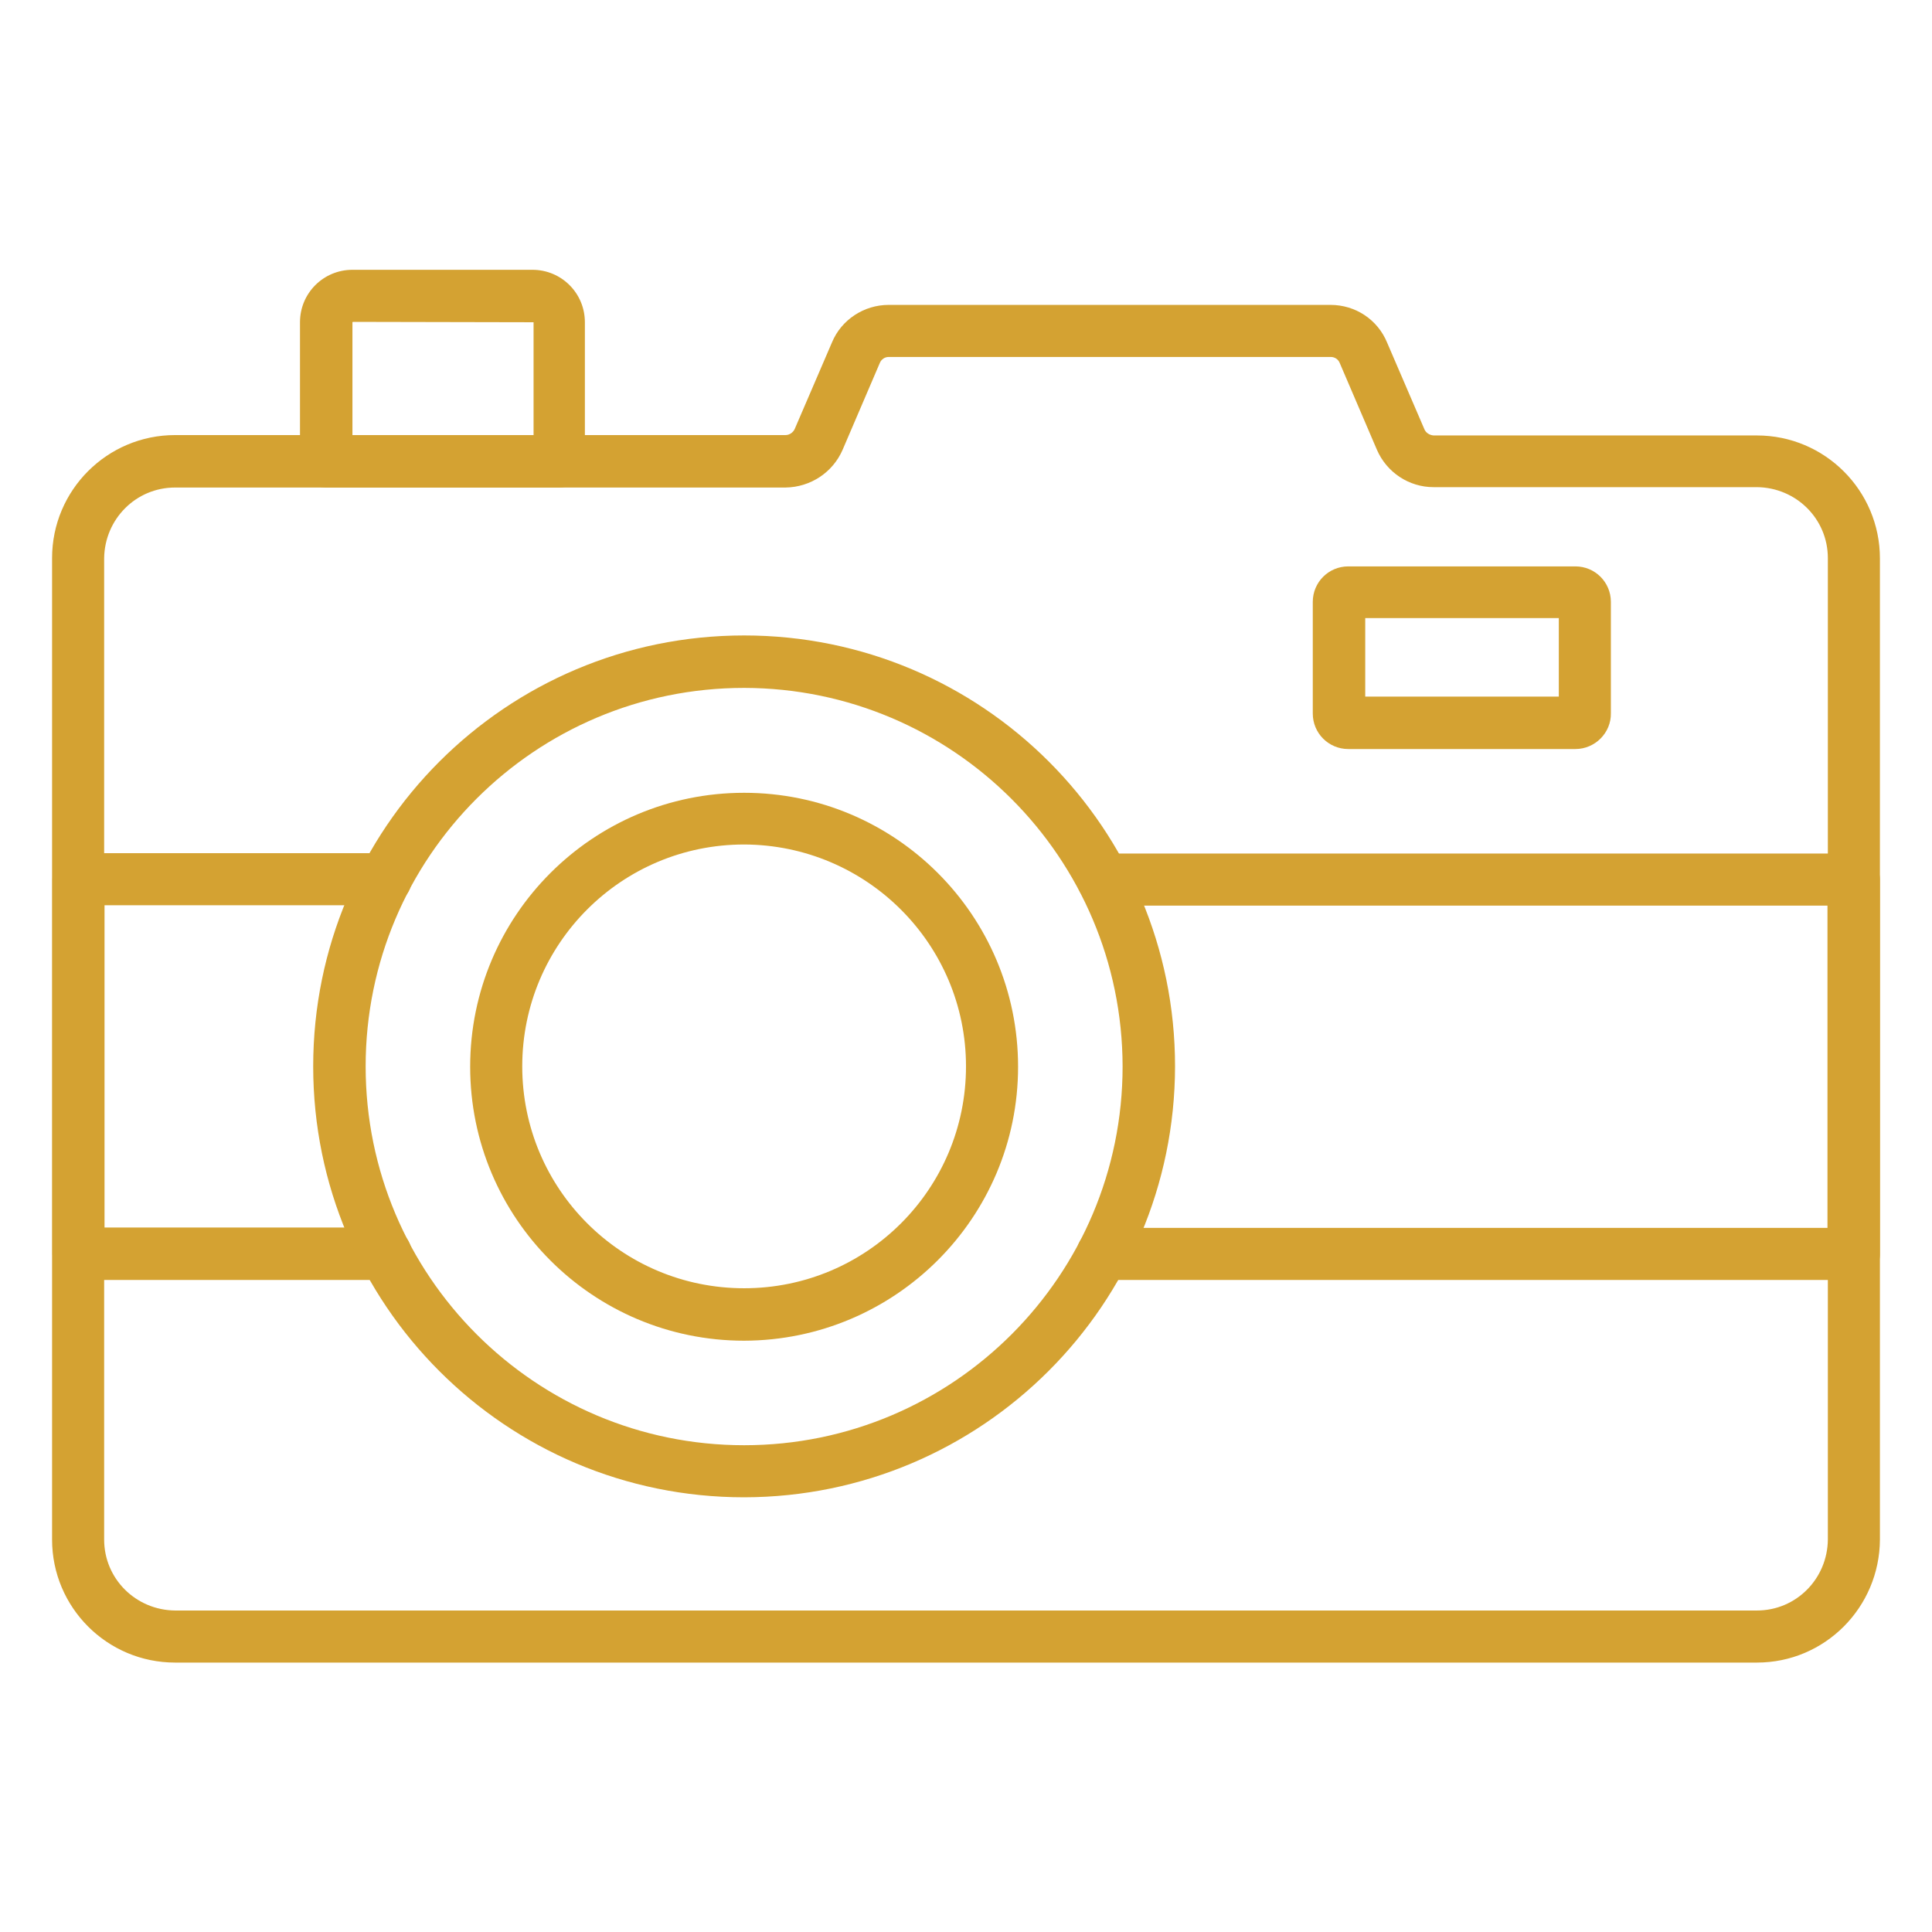 <?xml version="1.0" encoding="utf-8"?>
<!-- Generator: Adobe Illustrator 23.1.0, SVG Export Plug-In . SVG Version: 6.00 Build 0)  -->
<svg version="1.1" id="Icons" xmlns="http://www.w3.org/2000/svg" xmlns:xlink="http://www.w3.org/1999/xlink" x="0px" y="0px"
	 viewBox="0 0 512 512" style="enable-background:new 0 0 512 512;" xml:space="preserve">
<style type="text/css">
	.st0{fill:#D4A232;}
</style>
<g>
	<path class="st0" d="M465.6,440.6H347.3c-3.8,0-6.9-3.1-6.9-6.9c0-3.8,3.1-6.9,6.9-6.9h118.3c10.4,0,18.7-8.4,18.8-18.8V147.9
		c0-10.4-8.4-18.7-18.8-18.8h-85.7c-6.5,0-12.4-3.9-15-9.9l-9.9-23.1c-0.4-0.9-1.3-1.5-2.3-1.5H235.5c-1,0-1.9,0.6-2.3,1.5
		l-9.9,23.1c-2.6,6-8.5,9.9-15.1,10H46.4c-10.4,0-18.7,8.4-18.8,18.8V408c0,10.4,8.4,18.7,18.8,18.8h304.9c3.8,0,6.9,3.1,6.9,6.9
		c0,3.8-3.1,6.9-6.9,6.9H46.4c-18,0-32.6-14.6-32.6-32.6V147.9c0-18,14.6-32.6,32.6-32.6h161.8c1,0,2-0.7,2.4-1.6l9.9-23
		c2.5-6,8.5-9.9,15-9.9h117.1c6.6,0,12.5,3.9,15,10l9.9,23c0.4,0.9,1.3,1.5,2.4,1.6h85.7c18,0,32.6,14.6,32.6,32.6V408
		C498.1,426,483.6,440.6,465.6,440.6z"/>
	<path class="st0" d="M102.1,339.2H20.8c-3.8,0-6.9-3.1-6.9-6.9V233c0-3.8,3.1-6.9,6.9-6.9h81.4c3.8,0,6.9,3.1,6.9,6.9
		s-3.1,6.9-6.9,6.9H27.7v85.4h74.5c3.8,0,6.9,3.1,6.9,6.9C109,336.1,106,339.2,102.1,339.2z"/>
	<path class="st0" d="M491.2,339.2h-199c-3.8,0-6.9-3.1-6.9-6.9c0-3.8,3.1-6.9,6.9-6.9h192.1v-85.4H292.3c-3.8,0-6.9-3.1-6.9-6.9
		s3.1-6.9,6.9-6.9h199c3.8,0,6.9,3.1,6.9,6.9v99.3C498.2,336.1,495.1,339.2,491.2,339.2z"/>
	<path class="st0" d="M197.2,396.8C134.1,396.8,83,345.7,83,282.6s51.1-114.2,114.2-114.2s114.2,51.1,114.2,114.2l0,0
		C311.3,345.7,260.2,396.7,197.2,396.8z M197.2,182.3c-55.4,0-100.3,44.9-100.3,100.3S141.8,383,197.2,383S297.5,338,297.5,282.6
		C297.4,227.3,252.6,182.4,197.2,182.3z"/>
	<path class="st0" d="M197.2,355.3c-40.1,0-72.6-32.5-72.6-72.6s32.5-72.6,72.6-72.6s72.6,32.5,72.6,72.6l0,0
		C269.8,322.7,237.3,355.2,197.2,355.3z M197.2,223.8c-32.5,0-58.8,26.3-58.8,58.8c0,32.5,26.3,58.8,58.8,58.8s58.8-26.3,58.8-58.8
		C256,250.2,229.7,223.9,197.2,223.8z"/>
	<path class="st0" d="M417.5,198.5h-60.2c-5.2,0-9.4-4.2-9.4-9.4v-29.6c0-5.2,4.2-9.4,9.4-9.4h60.2c5.2,0,9.4,4.2,9.4,9.4V189
		C427,194.2,422.7,198.5,417.5,198.5z M361.8,184.6h51.3v-20.8h-51.3V184.6z"/>
	<path class="st0" d="M148.2,129.2H86.4c-3.8,0-6.9-3.1-6.9-6.9V85.4c0-7.7,6.2-13.9,13.9-13.9h47.7c7.7,0,13.9,6.2,13.9,13.9v36.8
		C155.1,126.1,152.1,129.2,148.2,129.2z M93.4,115.3h48V85.4l-47.9-0.1l-0.1,0.1V115.3z"/>
</g>
</svg>
